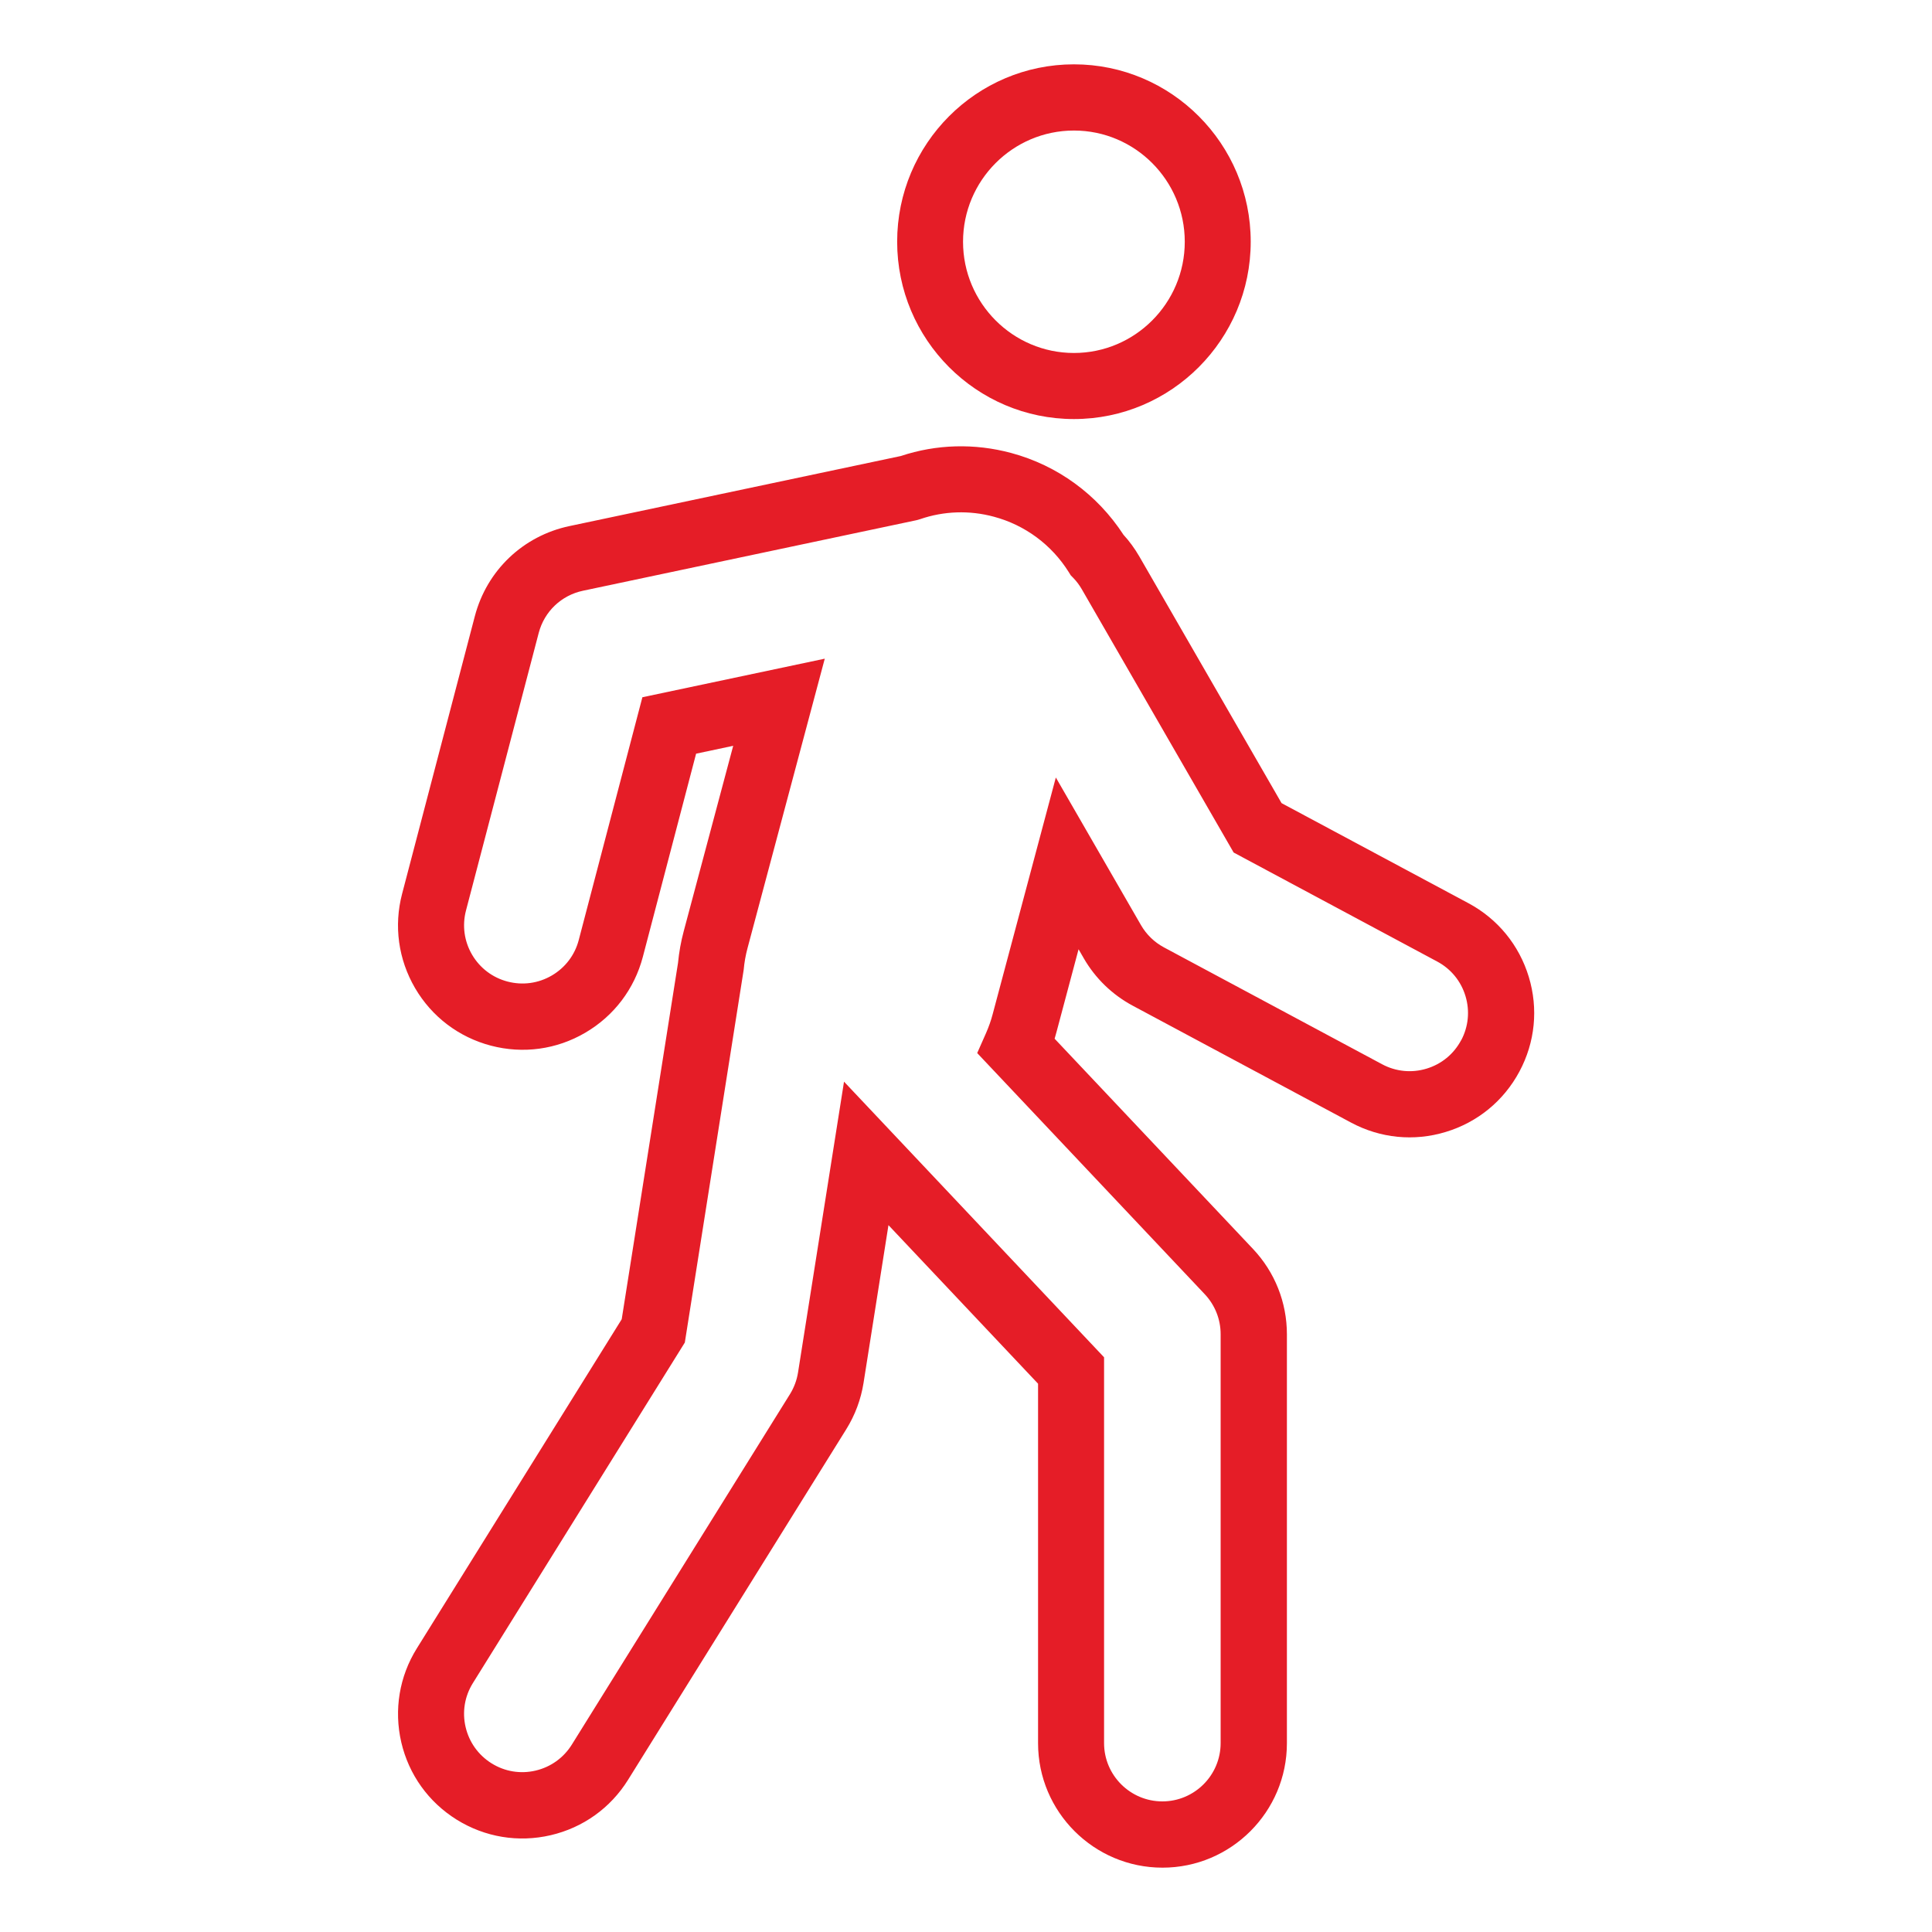 <?xml version="1.0" encoding="UTF-8"?>
<svg xmlns="http://www.w3.org/2000/svg" id="Layer_1" data-name="Layer 1" viewBox="0 0 300 300">
  <defs>
    <style>
      .cls-1 {
        fill: #e51d27;
        stroke-width: 0px;
      }
    </style>
  </defs>
  <path class="cls-1" d="M166.76,65.07c15.13,0,27.45-12.35,27.45-27.54s-12.31-27.54-27.45-27.54-27.45,12.35-27.45,27.54,12.31,27.54,27.45,27.54ZM166.76,20.27c9.49,0,17.21,7.75,17.21,17.27s-7.72,17.27-17.21,17.27-17.22-7.75-17.22-17.27,7.72-17.27,17.22-17.27Z"></path>
  <path class="cls-1" d="M237.39,151.69c-1.5-4.94-4.82-9-9.37-11.44l-29.02-15.54-.07-.12-22.02-38.19c-.71-1.22-1.55-2.38-2.45-3.35-4.09-6.29-10.27-10.78-17.44-12.71-5.69-1.53-11.61-1.37-17.14.47l-51.46,10.88c-7.2,1.52-12.83,6.89-14.69,14l-11.29,43.09c-1.31,4.99-.59,10.19,2.01,14.65,2.6,4.45,6.79,7.63,11.78,8.94,4.99,1.31,10.2.6,14.65-2.01,4.45-2.6,7.63-6.79,8.94-11.78l8.27-31.55,5.76-1.22-7.68,28.78c-.44,1.63-.73,3.29-.89,4.94l-8.74,55.31-.05.09-31.76,51.02c-2.73,4.38-3.58,9.56-2.42,14.59,1.17,5.03,4.23,9.29,8.61,12.02,4.38,2.72,9.56,3.58,14.59,2.41,5.02-1.17,9.29-4.22,12.02-8.61l33.88-54.43c1.37-2.21,2.27-4.62,2.68-7.19l3.87-24.5,23.23,24.62v55.83c0,10.65,8.67,19.32,19.32,19.32s19.32-8.67,19.32-19.32v-63.5c0-4.95-1.87-9.66-5.27-13.26l-30.8-32.64.08-.28c.08-.29.17-.57.24-.86l3.4-12.75.8,1.39c1.8,3.13,4.44,5.68,7.62,7.38l33.88,18.14c4.55,2.44,9.78,2.96,14.71,1.46,4.94-1.49,9-4.82,11.44-9.37,2.44-4.55,2.96-9.77,1.46-14.71ZM226.87,161.55c-1.14,2.13-3.04,3.69-5.36,4.39-2.31.7-4.76.46-6.89-.68l-33.88-18.15c-1.49-.8-2.72-1.99-3.57-3.46l-13.22-22.92-9.81,36.76c-.26,1-.61,1.97-1.02,2.91l-1.38,3.12,35.33,37.44c1.59,1.69,2.47,3.89,2.47,6.21v63.5c0,4.99-4.06,9.05-9.05,9.05s-9.05-4.06-9.05-9.05v-59.91l-40.38-42.8-7.14,45.15c-.19,1.2-.61,2.33-1.25,3.37l-33.88,54.43c-1.28,2.05-3.28,3.48-5.63,4.03-2.35.55-4.78.15-6.83-1.13-2.05-1.28-3.48-3.28-4.03-5.63-.55-2.35-.15-4.78,1.13-6.83l32.91-52.88,9.14-57.88c.1-1.12.3-2.27.6-3.38l11.99-44.93-28.32,5.99-9.88,37.69c-.61,2.34-2.1,4.3-4.19,5.52-2.09,1.22-4.52,1.55-6.86.94-2.34-.61-4.3-2.1-5.52-4.18-1.22-2.09-1.55-4.53-.94-6.86l11.29-43.09c.87-3.33,3.51-5.85,6.88-6.56l51.73-10.94.61-.17c3.68-1.27,7.66-1.41,11.47-.38,4.84,1.3,8.97,4.36,11.63,8.62l.29.47.39.4c.52.53.97,1.14,1.35,1.8l23.56,40.85,31.61,16.93c2.13,1.14,3.69,3.04,4.39,5.36.7,2.31.46,4.76-.68,6.89Z"></path>
</svg>
